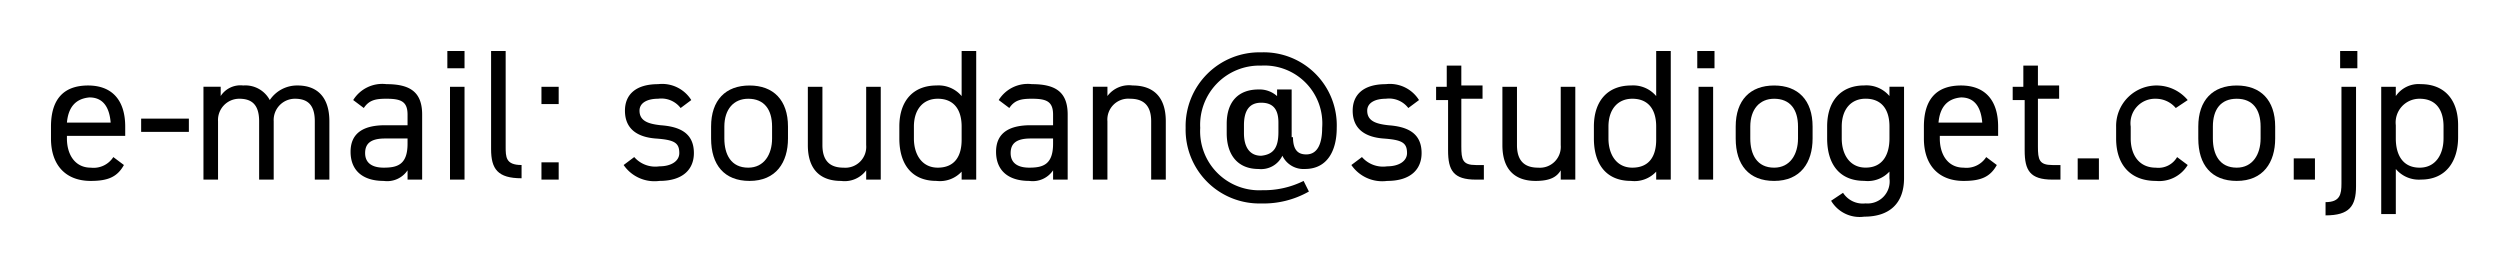 <svg xmlns="http://www.w3.org/2000/svg" xmlns:xlink="http://www.w3.org/1999/xlink" width="196" height="21" viewBox="0 0 196 21"><defs><clipPath id="b"><rect width="196" height="21"/></clipPath></defs><g id="a" clip-path="url(#b)"><g transform="translate(-3.8 -1.6)"><path d="M13.515,14.435c-.52.935-1.247,1.247-2.6,1.247-1.974,0-3.118-1.247-3.118-3.325v-.935c0-2.078.935-3.221,2.91-3.221,1.871,0,2.91,1.143,2.91,3.221v.727H9.047v.208c0,1.247.624,2.286,1.871,2.286a1.84,1.84,0,0,0,1.767-.831ZM9.047,11.11h3.429c-.1-1.247-.624-1.974-1.663-1.974C9.671,9.239,9.151,9.967,9.047,11.11Z" transform="translate(0 0.102)"/><path d="M14.6,10.7h3.741v1.039H14.6Z" transform="translate(0.266 0.2)"/><path d="M19.508,8.3h1.143v.727A1.84,1.84,0,0,1,22.418,8.2,2.169,2.169,0,0,1,24.5,9.343,2.573,2.573,0,0,1,26.678,8.2c1.559,0,2.494.935,2.494,2.806v4.572H28.029V11.006c0-1.351-.624-1.767-1.559-1.767a1.668,1.668,0,0,0-1.663,1.767v4.572H23.665V11.006c0-1.351-.624-1.767-1.559-1.767a1.668,1.668,0,0,0-1.663,1.767v4.572H19.3V8.3Z" transform="translate(0.451 0.102)"/><path d="M33.1,11.321h1.767V10.49c0-1.039-.52-1.247-1.663-1.247-.831,0-1.351.1-1.767.727l-.831-.624a2.682,2.682,0,0,1,2.6-1.247c1.871,0,2.806.624,2.806,2.39v5.092H34.868v-.727A1.925,1.925,0,0,1,33,15.686c-1.663,0-2.6-.831-2.6-2.286C30.4,11.841,31.543,11.321,33.1,11.321Zm1.767,1.039H33.1c-1.143,0-1.559.416-1.559,1.143,0,.831.624,1.143,1.455,1.143,1.039,0,1.871-.208,1.871-1.871Z" transform="translate(0.885 0.098)"/><path d="M37.8,5.6h1.247V6.951H37.7V5.6Zm0,2.806h1.247V15.68H37.908V8.406Z" transform="translate(1.172)"/><path d="M41,5.6h1.143v7.482c0,.831,0,1.455,1.247,1.455v1.039c-1.871,0-2.39-.727-2.39-2.286Z" transform="translate(1.301)"/><path d="M46.151,9.651H44.8V8.3h1.351Zm0,5.923H44.8V14.223h1.351Z" transform="translate(1.45 0.106)"/><path d="M55.468,9.971A1.9,1.9,0,0,0,53.7,9.243c-.831,0-1.455.312-1.455.935,0,.831.727,1.039,1.663,1.143,1.351.1,2.6.52,2.6,2.182,0,1.247-.831,2.182-2.7,2.182A2.934,2.934,0,0,1,51,14.439l.831-.624a2.192,2.192,0,0,0,1.974.727c.935,0,1.559-.416,1.559-1.039,0-.831-.416-1.039-1.871-1.143-1.247-.1-2.39-.624-2.39-2.182,0-1.247.831-2.078,2.6-2.078a2.692,2.692,0,0,1,2.6,1.247Z" transform="translate(1.693 0.098)"/><path d="M63.627,12.357c0,1.871-.935,3.325-3.014,3.325-1.974,0-3.014-1.247-3.014-3.325v-.935c0-2.078,1.143-3.221,3.014-3.221s3.014,1.143,3.014,3.221Zm-1.247,0v-.935c0-1.351-.624-2.182-1.871-2.182-1.143,0-1.871.831-1.871,2.182v.935c0,1.247.52,2.286,1.871,2.286C61.757,14.643,62.38,13.6,62.38,12.357Z" transform="translate(1.951 0.102)"/><path d="M70.615,15.574H69.472v-.727a2.106,2.106,0,0,1-1.974.831c-1.559,0-2.6-.831-2.6-2.806V8.3h1.143v4.572c0,1.455.831,1.767,1.663,1.767a1.637,1.637,0,0,0,1.767-1.767V8.3h1.143v7.274Z" transform="translate(2.237 0.106)"/><path d="M76.684,5.6h1.143V15.68H76.684v-.624a2.313,2.313,0,0,1-1.974.727c-1.974,0-2.91-1.351-2.91-3.325v-.935c0-2.078,1.143-3.221,2.91-3.221a2.357,2.357,0,0,1,1.974.831Zm0,6.963V11.523c0-1.351-.624-2.182-1.871-2.182-1.143,0-1.871.831-1.871,2.182v.935c0,1.247.624,2.286,1.871,2.286C76.165,14.745,76.684,13.81,76.684,12.563Z" transform="translate(2.508)"/><path d="M81.8,11.321h1.767V10.49c0-1.039-.52-1.247-1.663-1.247-.831,0-1.351.1-1.767.727l-.831-.624a2.682,2.682,0,0,1,2.6-1.247c1.871,0,2.806.624,2.806,2.39v5.092H83.568v-.727a1.925,1.925,0,0,1-1.871.831c-1.663,0-2.6-.831-2.6-2.286C79.1,11.841,80.243,11.321,81.8,11.321Zm1.767,1.039H81.8c-1.143,0-1.559.416-1.559,1.143,0,.831.624,1.143,1.455,1.143,1.039,0,1.871-.208,1.871-1.871v-.416Z" transform="translate(2.794 0.098)"/><path d="M86.4,8.3h1.143v.727A2.106,2.106,0,0,1,89.518,8.2c1.559,0,2.6.831,2.6,2.806v4.572H90.972V11.006c0-1.455-.831-1.767-1.663-1.767a1.637,1.637,0,0,0-1.767,1.767v4.572H86.4V8.3Z" transform="translate(3.08 0.102)"/><path d="M101.817,12.351c0,1.143.52,1.351,1.039,1.351.935,0,1.247-.935,1.247-2.078a4.536,4.536,0,0,0-4.78-4.884,4.646,4.646,0,0,0-4.78,4.884,4.63,4.63,0,0,0,4.884,4.884,6.963,6.963,0,0,0,3.221-.727l.416.831a7.194,7.194,0,0,1-3.741.935A5.781,5.781,0,0,1,93.4,11.623,5.786,5.786,0,0,1,99.323,5.7a5.727,5.727,0,0,1,5.923,5.923c0,1.767-.727,3.221-2.494,3.221a1.829,1.829,0,0,1-1.767-1.039,1.849,1.849,0,0,1-1.871,1.039c-1.663,0-2.494-1.143-2.494-2.806v-.727c0-1.767.935-2.7,2.494-2.7a2.056,2.056,0,0,1,1.455.52V8.61h1.143v3.741Zm-1.143-.416v-.727c0-1.039-.416-1.559-1.351-1.559s-1.351.624-1.351,1.767v.624c0,1.039.416,1.767,1.351,1.767C100.363,13.7,100.674,13.078,100.674,11.935Z" transform="translate(3.354 0.004)"/><path d="M110.368,9.971a1.9,1.9,0,0,0-1.767-.727c-.831,0-1.455.312-1.455.935,0,.831.727,1.039,1.663,1.143,1.351.1,2.6.52,2.6,2.182,0,1.247-.831,2.182-2.7,2.182a2.934,2.934,0,0,1-2.806-1.247l.831-.624a2.192,2.192,0,0,0,1.974.727c.935,0,1.559-.416,1.559-1.039,0-.831-.416-1.039-1.871-1.143-1.247-.1-2.39-.624-2.39-2.182,0-1.247.831-2.078,2.6-2.078a2.692,2.692,0,0,1,2.6,1.247Z" transform="translate(3.844 0.098)"/><path d="M112.2,8.363h.935V6.7h1.143V8.259h1.663V9.3h-1.663v3.741c0,1.039.1,1.455,1.143,1.455h.624v1.143h-.624c-1.767,0-2.182-.727-2.182-2.286V9.4H112.3V8.363Z" transform="translate(4.09 0.043)"/><path d="M123.015,15.574h-1.143v-.727c-.312.52-.831.831-1.974.831-1.559,0-2.6-.831-2.6-2.806V8.3h1.143v4.572c0,1.455.831,1.767,1.663,1.767a1.637,1.637,0,0,0,1.767-1.767V8.3h1.143v7.274Z" transform="translate(4.29 0.106)"/><path d="M129.084,5.6h1.143V15.68h-1.143v-.624a2.313,2.313,0,0,1-1.974.727c-1.974,0-2.91-1.351-2.91-3.325v-.935c0-2.078,1.143-3.221,2.91-3.221a2.357,2.357,0,0,1,1.974.831Zm0,6.963V11.523c0-1.351-.624-2.182-1.871-2.182-1.143,0-1.871.831-1.871,2.182v.935c0,1.247.624,2.286,1.871,2.286C128.565,14.745,129.084,13.81,129.084,12.563Z" transform="translate(4.561)"/><path d="M132,5.6h1.351V6.951H132Zm.1,2.806h1.143V15.68H132.1Z" transform="translate(4.866)"/><path d="M140.927,12.357c0,1.871-.935,3.325-3.014,3.325-1.974,0-3.014-1.247-3.014-3.325v-.935c0-2.078,1.143-3.221,3.014-3.221s3.014,1.143,3.014,3.221Zm-1.143,0v-.935c0-1.351-.624-2.182-1.871-2.182-1.143,0-1.871.831-1.871,2.182v.935c0,1.247.52,2.286,1.871,2.286C139.161,14.643,139.784,13.6,139.784,12.357Z" transform="translate(4.98 0.102)"/><path d="M146.684,8.3h1.143v7.17c0,1.974-1.143,3.014-3.118,3.014a2.6,2.6,0,0,1-2.6-1.247l.935-.624a1.84,1.84,0,0,0,1.767.831,1.729,1.729,0,0,0,1.871-1.974v-.52a2.313,2.313,0,0,1-1.974.727c-1.974,0-2.91-1.351-2.91-3.325v-.935c0-2.078,1.143-3.221,2.91-3.221a2.357,2.357,0,0,1,1.974.831Zm0,4.053v-.935c0-1.351-.624-2.182-1.871-2.182-1.143,0-1.871.831-1.871,2.182v.935c0,1.247.624,2.286,1.871,2.286C146.165,14.643,146.684,13.6,146.684,12.357Z" transform="translate(5.25 0.102)"/><path d="M154.815,14.435c-.52.935-1.247,1.247-2.6,1.247-1.974,0-3.118-1.247-3.118-3.325v-.935c0-2.078.935-3.221,2.91-3.221,1.871,0,2.91,1.143,2.91,3.221v.727h-4.572v.208c0,1.247.624,2.286,1.871,2.286a1.84,1.84,0,0,0,1.767-.831Zm-4.572-3.325h3.429c-.1-1.247-.624-1.974-1.663-1.974C150.867,9.239,150.347,9.967,150.243,11.11Z" transform="translate(5.536 0.102)"/><path d="M155.7,8.363h.935V6.7h1.143V8.259h1.663V9.3h-1.663v3.741c0,1.039.1,1.455,1.143,1.455h.624v1.143h-.624c-1.767,0-2.182-.727-2.182-2.286V9.4H155.8V8.363Z" transform="translate(5.795 0.043)"/><path d="M162.363,15.363H160.7V13.7h1.663Z" transform="translate(5.991 0.317)"/><path d="M169.212,14.435a2.614,2.614,0,0,1-2.494,1.247c-1.974,0-3.118-1.247-3.118-3.325v-.935a3.173,3.173,0,0,1,5.612-2.078l-.935.624a2.031,2.031,0,0,0-1.559-.727,1.918,1.918,0,0,0-1.974,2.182v.935c0,1.247.624,2.286,1.974,2.286a1.687,1.687,0,0,0,1.663-.831Z" transform="translate(6.104 0.102)"/><path d="M175.827,12.357c0,1.871-.935,3.325-3.014,3.325-1.974,0-3.014-1.247-3.014-3.325v-.935c0-2.078,1.143-3.221,3.014-3.221s3.014,1.143,3.014,3.221Zm-1.143,0v-.935c0-1.351-.624-2.182-1.871-2.182s-1.871.831-1.871,2.182v.935c0,1.247.52,2.286,1.871,2.286C174.061,14.643,174.684,13.6,174.684,12.357Z" transform="translate(6.347 0.102)"/><path d="M178.663,15.363H177V13.7h1.663Z" transform="translate(6.629 0.317)"/><path d="M181.79,16.2c0,1.559-.52,2.286-2.39,2.286V17.447c1.143,0,1.247-.624,1.247-1.455V8.406h1.143ZM180.543,5.6h1.351V6.951h-1.351Z" transform="translate(6.723)"/><path d="M186.718,8.1c1.767,0,2.91,1.143,2.91,3.221v.935c0,1.871-.935,3.325-2.91,3.325a2.357,2.357,0,0,1-1.974-.831v3.533H183.6V8.308h1.143v.727A2.163,2.163,0,0,1,186.718,8.1Zm1.767,4.261v-.935c0-1.351-.624-2.182-1.871-2.182a1.862,1.862,0,0,0-1.871,2.078v1.039c0,1.247.52,2.286,1.871,2.286C187.861,14.647,188.484,13.608,188.484,12.361Z" transform="translate(6.888 0.098)"/></g></g></svg>
